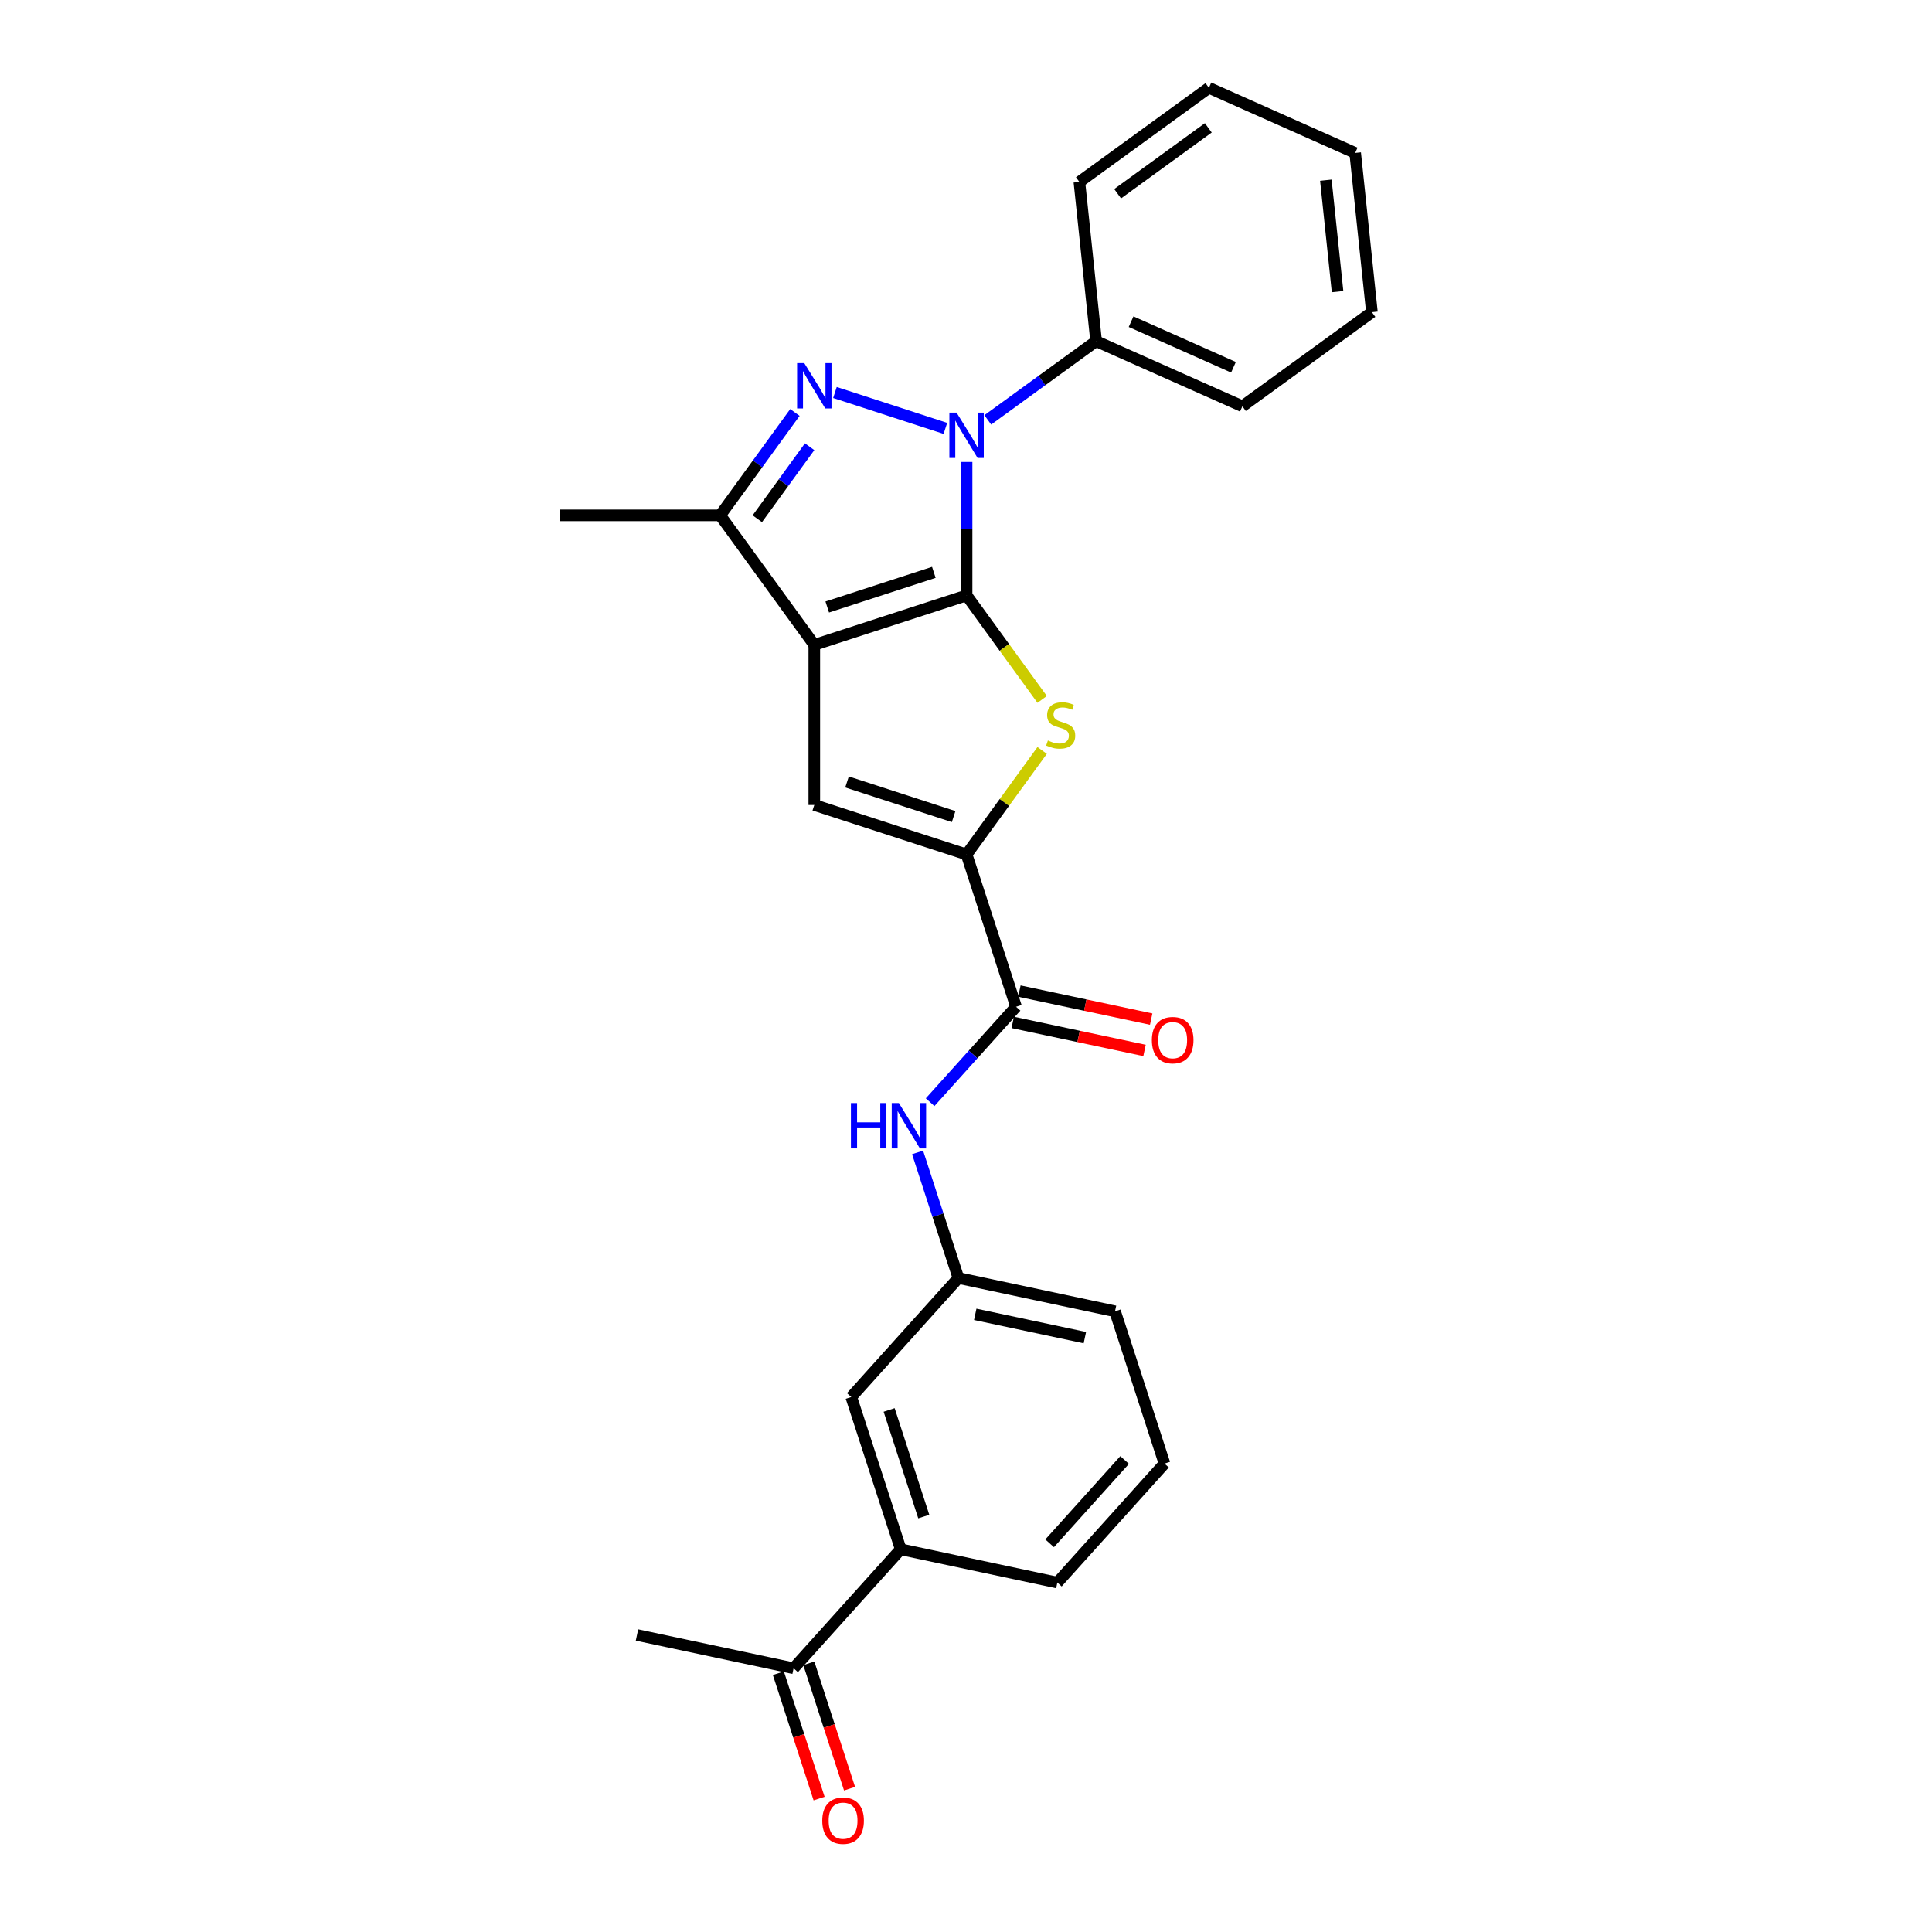 <?xml version='1.0' encoding='iso-8859-1'?>
<svg version='1.1' baseProfile='full'
              xmlns='http://www.w3.org/2000/svg'
                      xmlns:rdkit='http://www.rdkit.org/xml'
                      xmlns:xlink='http://www.w3.org/1999/xlink'
                  xml:space='preserve'
width='1000px' height='1000px' viewBox='0 0 1000 1000'>
<!-- END OF HEADER -->
<rect style='opacity:1.0;fill:#FFFFFF;stroke:none' width='1000' height='1000' x='0' y='0'> </rect>
<path class='bond-0' d='M 500.301,308.177 L 421.482,333.787' style='fill:none;fill-rule:evenodd;stroke:#000000;stroke-width:6px;stroke-linecap:butt;stroke-linejoin:miter;stroke-opacity:1' />
<path class='bond-0' d='M 483.356,296.254 L 428.183,314.181' style='fill:none;fill-rule:evenodd;stroke:#000000;stroke-width:6px;stroke-linecap:butt;stroke-linejoin:miter;stroke-opacity:1' />
<path class='bond-1' d='M 500.301,308.177 L 500.301,273.643' style='fill:none;fill-rule:evenodd;stroke:#000000;stroke-width:6px;stroke-linecap:butt;stroke-linejoin:miter;stroke-opacity:1' />
<path class='bond-1' d='M 500.301,273.643 L 500.301,239.109' style='fill:none;fill-rule:evenodd;stroke:#0000FF;stroke-width:6px;stroke-linecap:butt;stroke-linejoin:miter;stroke-opacity:1' />
<path class='bond-3' d='M 500.301,308.177 L 519.859,335.096' style='fill:none;fill-rule:evenodd;stroke:#000000;stroke-width:6px;stroke-linecap:butt;stroke-linejoin:miter;stroke-opacity:1' />
<path class='bond-3' d='M 519.859,335.096 L 539.417,362.015' style='fill:none;fill-rule:evenodd;stroke:#CCCC00;stroke-width:6px;stroke-linecap:butt;stroke-linejoin:miter;stroke-opacity:1' />
<path class='bond-5' d='M 421.482,333.787 L 421.482,416.662' style='fill:none;fill-rule:evenodd;stroke:#000000;stroke-width:6px;stroke-linecap:butt;stroke-linejoin:miter;stroke-opacity:1' />
<path class='bond-6' d='M 421.482,333.787 L 372.769,266.739' style='fill:none;fill-rule:evenodd;stroke:#000000;stroke-width:6px;stroke-linecap:butt;stroke-linejoin:miter;stroke-opacity:1' />
<path class='bond-2' d='M 489.328,221.736 L 432.166,203.163' style='fill:none;fill-rule:evenodd;stroke:#0000FF;stroke-width:6px;stroke-linecap:butt;stroke-linejoin:miter;stroke-opacity:1' />
<path class='bond-9' d='M 511.274,217.329 L 539.311,196.959' style='fill:none;fill-rule:evenodd;stroke:#0000FF;stroke-width:6px;stroke-linecap:butt;stroke-linejoin:miter;stroke-opacity:1' />
<path class='bond-9' d='M 539.311,196.959 L 567.348,176.589' style='fill:none;fill-rule:evenodd;stroke:#000000;stroke-width:6px;stroke-linecap:butt;stroke-linejoin:miter;stroke-opacity:1' />
<path class='bond-26' d='M 411.45,213.499 L 392.11,240.119' style='fill:none;fill-rule:evenodd;stroke:#0000FF;stroke-width:6px;stroke-linecap:butt;stroke-linejoin:miter;stroke-opacity:1' />
<path class='bond-26' d='M 392.11,240.119 L 372.769,266.739' style='fill:none;fill-rule:evenodd;stroke:#000000;stroke-width:6px;stroke-linecap:butt;stroke-linejoin:miter;stroke-opacity:1' />
<path class='bond-26' d='M 419.058,231.227 L 405.519,249.862' style='fill:none;fill-rule:evenodd;stroke:#0000FF;stroke-width:6px;stroke-linecap:butt;stroke-linejoin:miter;stroke-opacity:1' />
<path class='bond-26' d='M 405.519,249.862 L 391.981,268.496' style='fill:none;fill-rule:evenodd;stroke:#000000;stroke-width:6px;stroke-linecap:butt;stroke-linejoin:miter;stroke-opacity:1' />
<path class='bond-4' d='M 539.417,388.433 L 519.859,415.353' style='fill:none;fill-rule:evenodd;stroke:#CCCC00;stroke-width:6px;stroke-linecap:butt;stroke-linejoin:miter;stroke-opacity:1' />
<path class='bond-4' d='M 519.859,415.353 L 500.301,442.272' style='fill:none;fill-rule:evenodd;stroke:#000000;stroke-width:6px;stroke-linecap:butt;stroke-linejoin:miter;stroke-opacity:1' />
<path class='bond-7' d='M 500.301,442.272 L 525.911,521.091' style='fill:none;fill-rule:evenodd;stroke:#000000;stroke-width:6px;stroke-linecap:butt;stroke-linejoin:miter;stroke-opacity:1' />
<path class='bond-27' d='M 500.301,442.272 L 421.482,416.662' style='fill:none;fill-rule:evenodd;stroke:#000000;stroke-width:6px;stroke-linecap:butt;stroke-linejoin:miter;stroke-opacity:1' />
<path class='bond-27' d='M 493.6,422.667 L 438.427,404.74' style='fill:none;fill-rule:evenodd;stroke:#000000;stroke-width:6px;stroke-linecap:butt;stroke-linejoin:miter;stroke-opacity:1' />
<path class='bond-16' d='M 372.769,266.739 L 289.894,266.739' style='fill:none;fill-rule:evenodd;stroke:#000000;stroke-width:6px;stroke-linecap:butt;stroke-linejoin:miter;stroke-opacity:1' />
<path class='bond-8' d='M 525.911,521.091 L 503.67,545.792' style='fill:none;fill-rule:evenodd;stroke:#000000;stroke-width:6px;stroke-linecap:butt;stroke-linejoin:miter;stroke-opacity:1' />
<path class='bond-8' d='M 503.67,545.792 L 481.429,570.493' style='fill:none;fill-rule:evenodd;stroke:#0000FF;stroke-width:6px;stroke-linecap:butt;stroke-linejoin:miter;stroke-opacity:1' />
<path class='bond-13' d='M 524.188,529.197 L 558.297,536.447' style='fill:none;fill-rule:evenodd;stroke:#000000;stroke-width:6px;stroke-linecap:butt;stroke-linejoin:miter;stroke-opacity:1' />
<path class='bond-13' d='M 558.297,536.447 L 592.406,543.698' style='fill:none;fill-rule:evenodd;stroke:#FF0000;stroke-width:6px;stroke-linecap:butt;stroke-linejoin:miter;stroke-opacity:1' />
<path class='bond-13' d='M 527.634,512.984 L 561.743,520.235' style='fill:none;fill-rule:evenodd;stroke:#000000;stroke-width:6px;stroke-linecap:butt;stroke-linejoin:miter;stroke-opacity:1' />
<path class='bond-13' d='M 561.743,520.235 L 595.852,527.485' style='fill:none;fill-rule:evenodd;stroke:#FF0000;stroke-width:6px;stroke-linecap:butt;stroke-linejoin:miter;stroke-opacity:1' />
<path class='bond-12' d='M 474.943,596.486 L 485.504,628.992' style='fill:none;fill-rule:evenodd;stroke:#0000FF;stroke-width:6px;stroke-linecap:butt;stroke-linejoin:miter;stroke-opacity:1' />
<path class='bond-12' d='M 485.504,628.992 L 496.066,661.498' style='fill:none;fill-rule:evenodd;stroke:#000000;stroke-width:6px;stroke-linecap:butt;stroke-linejoin:miter;stroke-opacity:1' />
<path class='bond-21' d='M 567.348,176.589 L 643.059,210.297' style='fill:none;fill-rule:evenodd;stroke:#000000;stroke-width:6px;stroke-linecap:butt;stroke-linejoin:miter;stroke-opacity:1' />
<path class='bond-21' d='M 585.447,166.503 L 638.444,190.099' style='fill:none;fill-rule:evenodd;stroke:#000000;stroke-width:6px;stroke-linecap:butt;stroke-linejoin:miter;stroke-opacity:1' />
<path class='bond-22' d='M 567.348,176.589 L 558.686,94.167' style='fill:none;fill-rule:evenodd;stroke:#000000;stroke-width:6px;stroke-linecap:butt;stroke-linejoin:miter;stroke-opacity:1' />
<path class='bond-10' d='M 466.222,801.906 L 440.612,723.087' style='fill:none;fill-rule:evenodd;stroke:#000000;stroke-width:6px;stroke-linecap:butt;stroke-linejoin:miter;stroke-opacity:1' />
<path class='bond-10' d='M 478.144,784.961 L 460.217,729.787' style='fill:none;fill-rule:evenodd;stroke:#000000;stroke-width:6px;stroke-linecap:butt;stroke-linejoin:miter;stroke-opacity:1' />
<path class='bond-11' d='M 466.222,801.906 L 410.767,863.494' style='fill:none;fill-rule:evenodd;stroke:#000000;stroke-width:6px;stroke-linecap:butt;stroke-linejoin:miter;stroke-opacity:1' />
<path class='bond-29' d='M 466.222,801.906 L 547.286,819.136' style='fill:none;fill-rule:evenodd;stroke:#000000;stroke-width:6px;stroke-linecap:butt;stroke-linejoin:miter;stroke-opacity:1' />
<path class='bond-15' d='M 402.885,866.055 L 413.426,898.495' style='fill:none;fill-rule:evenodd;stroke:#000000;stroke-width:6px;stroke-linecap:butt;stroke-linejoin:miter;stroke-opacity:1' />
<path class='bond-15' d='M 413.426,898.495 L 423.966,930.934' style='fill:none;fill-rule:evenodd;stroke:#FF0000;stroke-width:6px;stroke-linecap:butt;stroke-linejoin:miter;stroke-opacity:1' />
<path class='bond-15' d='M 418.649,860.933 L 429.19,893.373' style='fill:none;fill-rule:evenodd;stroke:#000000;stroke-width:6px;stroke-linecap:butt;stroke-linejoin:miter;stroke-opacity:1' />
<path class='bond-15' d='M 429.19,893.373 L 439.73,925.812' style='fill:none;fill-rule:evenodd;stroke:#FF0000;stroke-width:6px;stroke-linecap:butt;stroke-linejoin:miter;stroke-opacity:1' />
<path class='bond-20' d='M 410.767,863.494 L 329.703,846.263' style='fill:none;fill-rule:evenodd;stroke:#000000;stroke-width:6px;stroke-linecap:butt;stroke-linejoin:miter;stroke-opacity:1' />
<path class='bond-14' d='M 496.066,661.498 L 440.612,723.087' style='fill:none;fill-rule:evenodd;stroke:#000000;stroke-width:6px;stroke-linecap:butt;stroke-linejoin:miter;stroke-opacity:1' />
<path class='bond-19' d='M 496.066,661.498 L 577.131,678.729' style='fill:none;fill-rule:evenodd;stroke:#000000;stroke-width:6px;stroke-linecap:butt;stroke-linejoin:miter;stroke-opacity:1' />
<path class='bond-19' d='M 504.78,680.296 L 561.525,692.357' style='fill:none;fill-rule:evenodd;stroke:#000000;stroke-width:6px;stroke-linecap:butt;stroke-linejoin:miter;stroke-opacity:1' />
<path class='bond-17' d='M 547.286,819.136 L 602.74,757.548' style='fill:none;fill-rule:evenodd;stroke:#000000;stroke-width:6px;stroke-linecap:butt;stroke-linejoin:miter;stroke-opacity:1' />
<path class='bond-17' d='M 543.287,798.807 L 582.105,755.695' style='fill:none;fill-rule:evenodd;stroke:#000000;stroke-width:6px;stroke-linecap:butt;stroke-linejoin:miter;stroke-opacity:1' />
<path class='bond-18' d='M 602.74,757.548 L 577.131,678.729' style='fill:none;fill-rule:evenodd;stroke:#000000;stroke-width:6px;stroke-linecap:butt;stroke-linejoin:miter;stroke-opacity:1' />
<path class='bond-23' d='M 643.059,210.297 L 710.106,161.584' style='fill:none;fill-rule:evenodd;stroke:#000000;stroke-width:6px;stroke-linecap:butt;stroke-linejoin:miter;stroke-opacity:1' />
<path class='bond-24' d='M 558.686,94.167 L 625.733,45.455' style='fill:none;fill-rule:evenodd;stroke:#000000;stroke-width:6px;stroke-linecap:butt;stroke-linejoin:miter;stroke-opacity:1' />
<path class='bond-24' d='M 578.485,100.27 L 625.419,66.171' style='fill:none;fill-rule:evenodd;stroke:#000000;stroke-width:6px;stroke-linecap:butt;stroke-linejoin:miter;stroke-opacity:1' />
<path class='bond-28' d='M 710.106,161.584 L 701.443,79.163' style='fill:none;fill-rule:evenodd;stroke:#000000;stroke-width:6px;stroke-linecap:butt;stroke-linejoin:miter;stroke-opacity:1' />
<path class='bond-28' d='M 692.323,150.954 L 686.259,93.259' style='fill:none;fill-rule:evenodd;stroke:#000000;stroke-width:6px;stroke-linecap:butt;stroke-linejoin:miter;stroke-opacity:1' />
<path class='bond-25' d='M 625.733,45.455 L 701.443,79.163' style='fill:none;fill-rule:evenodd;stroke:#000000;stroke-width:6px;stroke-linecap:butt;stroke-linejoin:miter;stroke-opacity:1' />
<path  class='atom-2' d='M 495.113 213.566
L 502.804 225.998
Q 503.566 227.224, 504.793 229.445
Q 506.019 231.666, 506.086 231.799
L 506.086 213.566
L 509.202 213.566
L 509.202 237.037
L 505.986 237.037
L 497.732 223.445
Q 496.77 221.854, 495.743 220.031
Q 494.748 218.207, 494.45 217.644
L 494.45 237.037
L 491.4 237.037
L 491.4 213.566
L 495.113 213.566
' fill='#0000FF'/>
<path  class='atom-3' d='M 416.294 187.957
L 423.985 200.388
Q 424.747 201.614, 425.974 203.835
Q 427.2 206.056, 427.267 206.189
L 427.267 187.957
L 430.383 187.957
L 430.383 211.427
L 427.167 211.427
L 418.913 197.835
Q 417.951 196.244, 416.924 194.421
Q 415.929 192.598, 415.631 192.034
L 415.631 211.427
L 412.581 211.427
L 412.581 187.957
L 416.294 187.957
' fill='#0000FF'/>
<path  class='atom-4' d='M 542.384 383.28
Q 542.649 383.379, 543.743 383.843
Q 544.837 384.307, 546.03 384.606
Q 547.257 384.871, 548.45 384.871
Q 550.671 384.871, 551.964 383.81
Q 553.257 382.716, 553.257 380.827
Q 553.257 379.534, 552.594 378.738
Q 551.964 377.943, 550.97 377.512
Q 549.975 377.081, 548.318 376.583
Q 546.229 375.954, 544.969 375.357
Q 543.743 374.76, 542.848 373.501
Q 541.986 372.241, 541.986 370.119
Q 541.986 367.169, 543.975 365.346
Q 545.997 363.522, 549.975 363.522
Q 552.693 363.522, 555.776 364.815
L 555.014 367.368
Q 552.196 366.207, 550.075 366.207
Q 547.787 366.207, 546.528 367.169
Q 545.268 368.097, 545.301 369.721
Q 545.301 370.981, 545.931 371.744
Q 546.594 372.506, 547.522 372.937
Q 548.483 373.368, 550.075 373.865
Q 552.196 374.528, 553.456 375.191
Q 554.716 375.854, 555.611 377.213
Q 556.539 378.539, 556.539 380.827
Q 556.539 384.075, 554.351 385.832
Q 552.196 387.556, 548.583 387.556
Q 546.494 387.556, 544.903 387.092
Q 543.345 386.661, 541.489 385.899
L 542.384 383.28
' fill='#CCCC00'/>
<path  class='atom-9' d='M 440.439 570.944
L 443.621 570.944
L 443.621 580.922
L 455.622 580.922
L 455.622 570.944
L 458.804 570.944
L 458.804 594.414
L 455.622 594.414
L 455.622 583.574
L 443.621 583.574
L 443.621 594.414
L 440.439 594.414
L 440.439 570.944
' fill='#0000FF'/>
<path  class='atom-9' d='M 465.268 570.944
L 472.959 583.375
Q 473.722 584.602, 474.948 586.823
Q 476.175 589.044, 476.241 589.177
L 476.241 570.944
L 479.357 570.944
L 479.357 594.414
L 476.142 594.414
L 467.887 580.823
Q 466.926 579.232, 465.898 577.408
Q 464.904 575.585, 464.605 575.022
L 464.605 594.414
L 461.556 594.414
L 461.556 570.944
L 465.268 570.944
' fill='#0000FF'/>
<path  class='atom-14' d='M 596.201 538.388
Q 596.201 532.752, 598.986 529.603
Q 601.77 526.454, 606.975 526.454
Q 612.18 526.454, 614.964 529.603
Q 617.749 532.752, 617.749 538.388
Q 617.749 544.09, 614.931 547.338
Q 612.113 550.554, 606.975 550.554
Q 601.804 550.554, 598.986 547.338
Q 596.201 544.123, 596.201 538.388
M 606.975 547.902
Q 610.555 547.902, 612.478 545.515
Q 614.434 543.095, 614.434 538.388
Q 614.434 533.78, 612.478 531.46
Q 610.555 529.106, 606.975 529.106
Q 603.395 529.106, 601.439 531.426
Q 599.516 533.747, 599.516 538.388
Q 599.516 543.128, 601.439 545.515
Q 603.395 547.902, 606.975 547.902
' fill='#FF0000'/>
<path  class='atom-16' d='M 425.603 942.379
Q 425.603 936.744, 428.388 933.595
Q 431.173 930.445, 436.377 930.445
Q 441.582 930.445, 444.366 933.595
Q 447.151 936.744, 447.151 942.379
Q 447.151 948.081, 444.333 951.33
Q 441.516 954.545, 436.377 954.545
Q 431.206 954.545, 428.388 951.33
Q 425.603 948.114, 425.603 942.379
M 436.377 951.893
Q 439.957 951.893, 441.88 949.507
Q 443.836 947.087, 443.836 942.379
Q 443.836 937.771, 441.88 935.451
Q 439.957 933.097, 436.377 933.097
Q 432.797 933.097, 430.841 935.418
Q 428.918 937.738, 428.918 942.379
Q 428.918 947.12, 430.841 949.507
Q 432.797 951.893, 436.377 951.893
' fill='#FF0000'/>
</svg>
